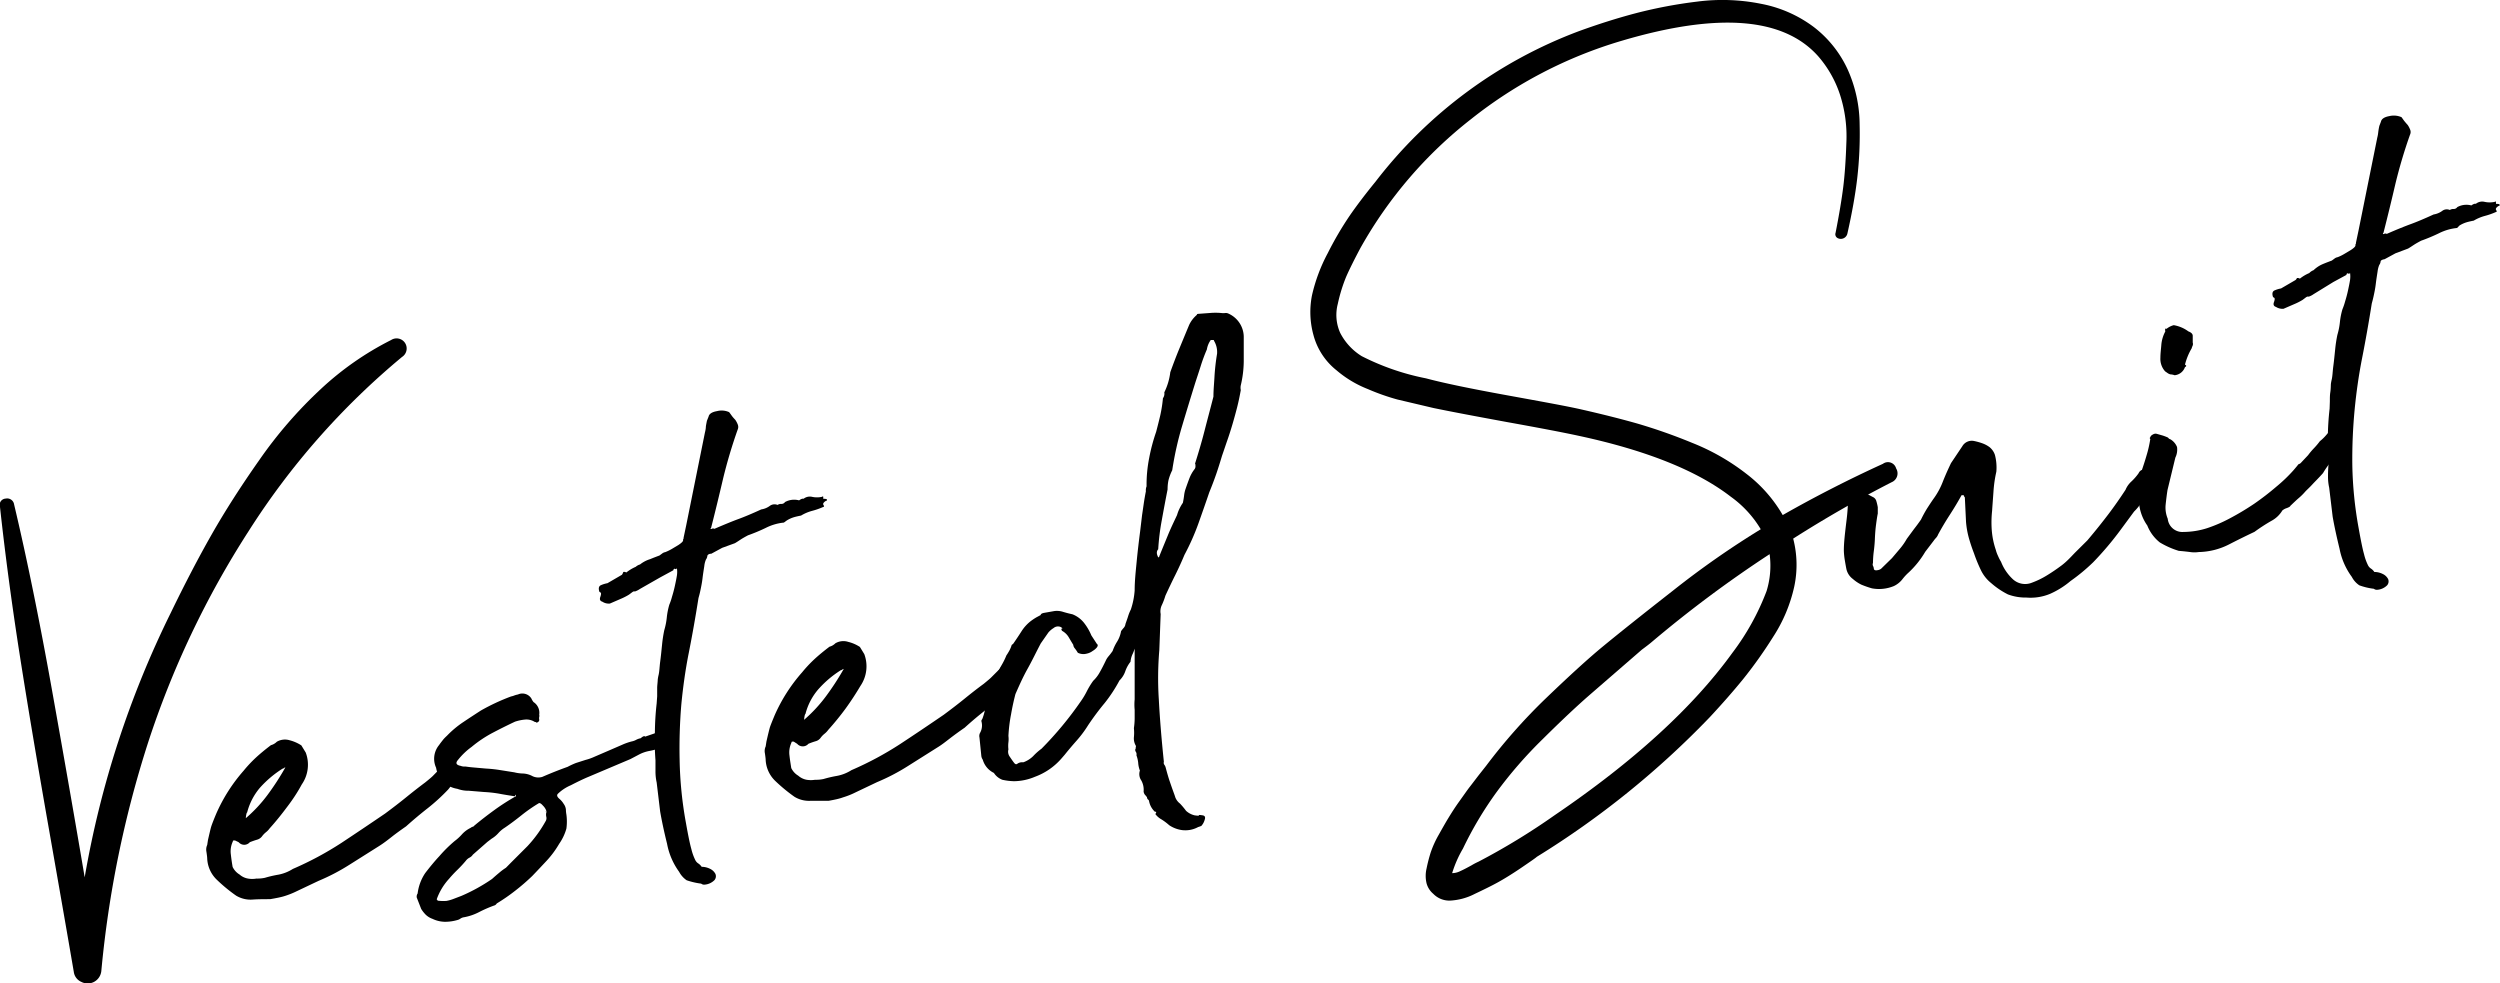 <svg xmlns="http://www.w3.org/2000/svg" viewBox="0 0 296.08 116.46"><g id="レイヤー_2" data-name="レイヤー 2"><g id="tx"><path d="M46.32,40.27a1.19,1.19,0,0,1,1.3,2A88.46,88.46,0,0,0,29.44,62.91,107.76,107.76,0,0,0,17.52,88,126.4,126.4,0,0,0,12,115a1.64,1.64,0,0,1-.87,1.29,1.6,1.6,0,0,1-1.49,0,1.5,1.5,0,0,1-.9-1.19Q7.87,110,5.77,98.05T2.28,77.2Q.9,68.3,0,60.05a.75.75,0,0,1,.67-1,.83.83,0,0,1,1,.69q2.25,9.48,4.49,22t3.87,22.16a114.44,114.44,0,0,1,10.2-31.33q2.52-5.2,4.86-9.31t5.65-8.82a51.87,51.87,0,0,1,7.26-8.37A35.78,35.78,0,0,1,46.32,40.27Z"/><path d="M32,106.49c-.69,0-1.4,0-2.11.05a3.32,3.32,0,0,1-1.93-.47,18.74,18.74,0,0,1-2.26-1.86,3.7,3.7,0,0,1-1.16-2.54q0-.18-.09-.78a1.31,1.31,0,0,1,.09-.82l.09-.59c.18-.78.3-1.31.38-1.57s.28-.78.59-1.52a19.61,19.61,0,0,1,3.25-5.11,15.4,15.4,0,0,1,1.43-1.53c.54-.5,1.15-1,1.81-1.5a1.53,1.53,0,0,0,.69-.4,1.9,1.9,0,0,1,1.52-.18,4.61,4.61,0,0,1,1.39.61l.52.85a4.09,4.09,0,0,1-.47,3.77Q35,94.27,34,95.57c-.64.86-1.32,1.71-2.06,2.53a2.32,2.32,0,0,1-.44.46,2.61,2.61,0,0,0-.44.45,1.11,1.11,0,0,1-.63.44c-.27.08-.55.18-.84.29a.87.87,0,0,1-1.33,0l-.42-.2-.18,0a.09.09,0,0,0-.08.11,2.71,2.71,0,0,0-.24,1.55c.06.55.13,1,.21,1.47a2.1,2.1,0,0,0,.82.9,2,2,0,0,0,1,.48,2.82,2.82,0,0,0,1,0,4.11,4.11,0,0,0,1-.09,13.89,13.89,0,0,1,1.59-.37,4.87,4.87,0,0,0,1.72-.68,38.57,38.57,0,0,0,5.78-3.1q2.54-1.68,5.15-3.46c.89-.66,1.71-1.29,2.45-1.89s1.5-1.2,2.28-1.78c.5-.4.8-.66.91-.77s.42-.44,1-1c.25-.36.39-.53.43-.5a2.68,2.68,0,0,0,.74-.37c.1-.14.14-.17.13-.07a.7.7,0,0,0,.11.41l.39.83a.67.67,0,0,1-.09.81c-.36.51-.5.77-.43.79s-.09.25-.45.69a22.8,22.8,0,0,1-2.44,2.23c-.83.65-1.68,1.36-2.55,2.14-.62.43-1.19.84-1.71,1.25s-1,.78-1.55,1.12l-3.44,2.17a24.23,24.23,0,0,1-3.68,1.92l-2.53,1.2a10,10,0,0,1-1.5.6C33.3,106.25,32.76,106.36,32,106.49ZM29.11,96.9a16.83,16.83,0,0,0,2.54-2.71,30.92,30.92,0,0,0,2.15-3.31.38.38,0,0,0-.17.08.48.48,0,0,1-.18.08,12.62,12.62,0,0,0-2.67,2.26,7.33,7.33,0,0,0-1.51,2.92C29.21,96.23,29.15,96.46,29.11,96.9Z"/><path d="M63.86,84.64a.54.54,0,0,1,0,.28.65.65,0,0,0,0,.28.29.29,0,0,1-.14.31c-.11.08-.2.1-.27,0a.27.27,0,0,1-.2-.06,1.82,1.82,0,0,0-1.08-.23,5.43,5.43,0,0,0-1.18.25c-.87.41-1.76.85-2.65,1.32a14.44,14.44,0,0,0-2.49,1.67A8.12,8.12,0,0,0,54.24,90c-.32.37-.21.6.31.7a1.24,1.24,0,0,0,.58.08c.39.06.77.1,1.16.13l1.24.11a15.87,15.87,0,0,1,1.69.18l1.7.27a4.57,4.57,0,0,0,1.06.14,2.61,2.61,0,0,1,1.1.32,1.6,1.6,0,0,0,1.14.08c.94-.41,1.94-.81,3-1.19a8.87,8.87,0,0,1,1-.46L69.34,90a6.18,6.18,0,0,0,1.07-.38l1.67-.72,1.66-.72a7.17,7.17,0,0,1,1.07-.37,1.78,1.78,0,0,0,.53-.19,1.83,1.83,0,0,1,.54-.19c.27-.24.45-.3.53-.19l1.42-.49c.6-.19,1-.15,1.16.13.42.24.59.48.5.71a1.16,1.16,0,0,1-.55.62,4.64,4.64,0,0,1-1,.46,6.75,6.75,0,0,1-1,.26,4.35,4.35,0,0,0-1.2.4l-1.08.57L69.7,92q-.8.33-2.1,1a5.07,5.07,0,0,0-1.52,1c-.16.16-.12.35.15.59a2.42,2.42,0,0,1,.53.62,1.34,1.34,0,0,1,.26.66,3.77,3.77,0,0,0,.06.6,6.21,6.21,0,0,1,0,1.66,5.92,5.92,0,0,1-.86,1.81,11.19,11.19,0,0,1-1.48,2c-.56.6-1.13,1.21-1.71,1.81a24.87,24.87,0,0,1-2,1.73A22,22,0,0,1,58.83,107a.51.51,0,0,1-.33.25,15,15,0,0,0-1.8.79,6.28,6.28,0,0,1-1.74.59,1,1,0,0,0-.44.17,1,1,0,0,1-.35.16,5.22,5.22,0,0,1-1.47.21,3.53,3.53,0,0,1-1.48-.35,2.22,2.22,0,0,1-.79-.48,3.71,3.71,0,0,1-.55-.7l-.52-1.33a.64.64,0,0,1,.1-.49,5.54,5.54,0,0,1,.9-2.42c.56-.73,1.12-1.41,1.67-2a16.12,16.12,0,0,1,1.81-1.79,5.81,5.81,0,0,0,.89-.82,3.34,3.34,0,0,1,1-.74.74.74,0,0,1,.26-.14.27.27,0,0,0,.17-.12c.77-.64,1.56-1.25,2.37-1.84s1.61-1.1,2.41-1.56c.12,0,.18-.09.15-.21s-.1,0-.08.06,0,.11-.08.06c-.58-.09-1.18-.18-1.8-.3a14.41,14.41,0,0,0-1.79-.2l-1.82-.15a3.74,3.74,0,0,1-1.36-.23,3,3,0,0,1-2.51-2.49A2.55,2.55,0,0,1,52,88.24c.15-.22.31-.42.46-.61s.32-.35.48-.5a11.58,11.58,0,0,1,1.94-1.62c.7-.47,1.39-.92,2.07-1.36a24.51,24.51,0,0,1,3.58-1.67,2,2,0,0,0,.4-.12,2.52,2.52,0,0,1,.41-.11,1.26,1.26,0,0,1,1.59.47,1.86,1.86,0,0,0,.26.43A1.51,1.51,0,0,1,63.86,84.64Zm-11,22.06a4.64,4.64,0,0,0,.9-.26l.89-.34a20.87,20.87,0,0,0,3.62-2c.27-.24.54-.48.82-.71a6.63,6.63,0,0,1,.83-.62l.56-.57,2-2a14.92,14.92,0,0,0,2.13-2.93.67.67,0,0,0,.09-.53,1.12,1.12,0,0,1,0-.52c.1-.15.11-.18,0-.1s-.07,0,0-.1a1.57,1.57,0,0,0-.39-.6c-.23-.27-.41-.36-.52-.28a18.8,18.8,0,0,0-2,1.39c-.61.49-1.28,1-2,1.49a3.5,3.5,0,0,0-.78.66,3.46,3.46,0,0,1-.79.65l-.5.38L56,101.22a1,1,0,0,1-.41.36,1.27,1.27,0,0,0-.41.35,14.39,14.39,0,0,1-1,1.08,14.25,14.25,0,0,0-1,1.07,7.07,7.07,0,0,0-1.46,2.43l.13.16A5.61,5.61,0,0,0,52.83,106.7Z"/><path d="M77.83,82.46c0-.38,0-.73,0-1s.06-.64.07-1c0,.07,0-.11.1-.53s.11-1,.19-1.59.15-1.3.22-2a15.94,15.94,0,0,1,.26-1.7,8.27,8.27,0,0,0,.3-1.51,8.33,8.33,0,0,1,.3-1.52,6.61,6.61,0,0,0,.31-.91c.12-.39.24-.82.34-1.28s.19-.89.25-1.27a3,3,0,0,0,0-.86l-.08.11h-.09c-.14-.1-.23,0-.26.14l-1.55.84-2.4,1.37a2.42,2.42,0,0,1-.56.29l-.19,0-.13.07-.41.31a7.15,7.15,0,0,1-1,.51l-1.27.55a1.37,1.37,0,0,1-.89-.22q-.41-.12-.24-.57c.1-.3.12-.48,0-.53l-.11-.07c-.14-.42-.07-.68.19-.79a3.44,3.44,0,0,1,.76-.23l1.72-1a1.36,1.36,0,0,0,.14-.27c0-.1.17-.1.38,0a4.76,4.76,0,0,1,1.11-.67,1.31,1.31,0,0,1,.51-.28A3.59,3.59,0,0,1,77,66.22c.38-.16.75-.3,1.1-.43l.34-.25a.83.83,0,0,1,.35-.15,5.67,5.67,0,0,0,.78-.38l.77-.46c.39-.26.58-.45.56-.57a.27.27,0,0,1,.06-.2l0-.1.31-1.47,2.22-11a3.79,3.79,0,0,0,.1-.54c0-.22.07-.5.13-.83l.2-.5c.07-.33.41-.55,1-.65a2.16,2.16,0,0,1,1.43.12c.09.11.19.25.31.42s.27.33.42.49a2.58,2.58,0,0,1,.28.52.78.78,0,0,1,0,.65,59.23,59.23,0,0,0-1.72,5.78c-.43,1.84-.9,3.79-1.42,5.83-.11.14-.08.19.07.13a.33.33,0,0,1,.32,0c1.23-.53,2.19-.92,2.87-1.17s1.57-.62,2.68-1.13a2.24,2.24,0,0,0,1-.41.94.94,0,0,1,.93-.12.75.75,0,0,1,.45-.12.5.5,0,0,0,.43-.22,2.24,2.24,0,0,1,1.67-.2c.22-.16.4-.23.53-.19a1.19,1.19,0,0,1,1-.23,2.73,2.73,0,0,0,1.18,0c.11-.08.16-.06.15.07s0,.18.08.17.3,0,.35.08,0,.14-.12.16c-.28.18-.38.34-.29.48s.1.22,0,.23a8.54,8.54,0,0,1-1.33.47,5.07,5.07,0,0,0-1.32.56c-.31.06-.59.12-.86.2a3.59,3.59,0,0,0-.83.38l-.34.25a6.11,6.11,0,0,0-2.11.61,20.5,20.5,0,0,1-2.15.9c-.35.19-.62.34-.82.47s-.43.29-.72.46l-1.51.55-1.29.7c-.31,0-.46.15-.47.27a.82.82,0,0,1-.16.41,2.66,2.66,0,0,0-.2.79c-.07.45-.15.94-.21,1.45s-.16,1-.26,1.47-.19.75-.22.88q-.54,3.41-1.14,6.44c-.4,2-.69,4.07-.89,6.15A62.36,62.36,0,0,0,80.49,90a45.73,45.73,0,0,0,.74,7.42c.26,1.47.47,2.51.65,3.14a6.19,6.19,0,0,0,.46,1.29,1,1,0,0,0,.36.41,1.45,1.45,0,0,1,.4.4,2.2,2.2,0,0,1,1,.24,1.36,1.36,0,0,1,.63.6.71.71,0,0,1-.11.73,1.83,1.83,0,0,1-1.18.54.55.55,0,0,1-.4-.12,8.51,8.51,0,0,1-1.72-.4,2.82,2.82,0,0,1-.89-1A8.21,8.21,0,0,1,79,99.92c-.36-1.45-.63-2.73-.82-3.83l-.41-3.42a6,6,0,0,1-.14-1.3c0-.25,0-.69,0-1.33a29.63,29.63,0,0,1-.07-3.34,32.72,32.72,0,0,1,.21-3.39Z"/><path d="M98.14,94.84c-.69,0-1.39,0-2.11,0a3.32,3.32,0,0,1-1.93-.47,19.55,19.55,0,0,1-2.26-1.86A3.7,3.7,0,0,1,90.68,90q0-.18-.09-.78a1.31,1.31,0,0,1,.09-.82l.09-.58c.18-.79.31-1.32.38-1.58s.28-.77.59-1.52A19.61,19.61,0,0,1,95,79.62a15.4,15.4,0,0,1,1.43-1.53c.54-.5,1.15-1,1.81-1.5a1.53,1.53,0,0,0,.69-.4,1.87,1.87,0,0,1,1.53-.17,4.41,4.41,0,0,1,1.38.6l.52.85a4.12,4.12,0,0,1-.46,3.77c-.54.91-1.12,1.8-1.75,2.67a32.54,32.54,0,0,1-2.06,2.53,2.32,2.32,0,0,1-.44.46,2.61,2.61,0,0,0-.44.45,1.06,1.06,0,0,1-.63.44,8.57,8.57,0,0,0-.84.3.88.88,0,0,1-1.33,0L94,87.83l-.18,0a.09.09,0,0,0-.08.11,2.73,2.73,0,0,0-.24,1.55c.06.56.14,1,.21,1.47a2.1,2.1,0,0,0,.82.9,2.07,2.07,0,0,0,1,.49,3.06,3.06,0,0,0,1,0,4.11,4.11,0,0,0,1-.09,14.4,14.4,0,0,1,1.59-.37,4.87,4.87,0,0,0,1.72-.68,38.57,38.57,0,0,0,5.78-3.1c1.69-1.11,3.41-2.27,5.15-3.46.89-.66,1.71-1.29,2.45-1.89s1.5-1.2,2.28-1.77c.5-.41.8-.66.91-.78l1-1c.25-.36.39-.52.43-.5s.28-.1.74-.37c.1-.14.14-.16.13-.07a.65.65,0,0,0,.12.41c.1.23.23.51.38.83a.68.68,0,0,1-.09.82c-.36.5-.5.76-.43.78s-.08.25-.45.69a21.8,21.8,0,0,1-2.44,2.23c-.83.65-1.68,1.36-2.55,2.15-.61.42-1.19.84-1.71,1.24s-1,.79-1.55,1.12l-3.44,2.17a24.23,24.23,0,0,1-3.68,1.92l-2.52,1.2a9.34,9.34,0,0,1-1.5.6C99.42,94.59,98.88,94.71,98.14,94.84Zm-2.91-9.59a17.33,17.33,0,0,0,2.54-2.72,31.51,31.51,0,0,0,2.16-3.31.49.49,0,0,0-.18.08.42.42,0,0,1-.18.08,12.36,12.36,0,0,0-2.67,2.27,7.22,7.22,0,0,0-1.51,2.91C95.33,84.57,95.27,84.8,95.23,85.25Z"/><path d="M135.84,94.42a2.47,2.47,0,0,0-.24-.29.79.79,0,0,1-.16-.39,2.26,2.26,0,0,0-.28-1.32,1.31,1.31,0,0,1-.16-1.16,3.09,3.09,0,0,1-.2-.9,3.54,3.54,0,0,0-.21-.91.52.52,0,0,0-.07-.41.36.36,0,0,1,0-.43.19.19,0,0,1,0-.15.2.2,0,0,0,0-.14,1.69,1.69,0,0,1-.23-1,5.22,5.22,0,0,0,0-1.08,8.57,8.57,0,0,0,.09-1.1c0-.34,0-.71,0-1.08a6.44,6.44,0,0,1,0-1.23c0-.57,0-1.2,0-1.89s0-1.41,0-2.14,0-1.37,0-1.93c0-.13,0,.05-.23.56a2.63,2.63,0,0,0-.26.94,3.89,3.89,0,0,0-.61,1.1,2.82,2.82,0,0,1-.7,1.12,17.33,17.33,0,0,1-1.75,2.67q-1,1.2-1.95,2.61a13.34,13.34,0,0,1-1.37,1.84c-.47.53-.94,1.08-1.41,1.67l-.39.45A7.65,7.65,0,0,1,122.56,92a6.5,6.5,0,0,1-2.45.52,6.93,6.93,0,0,1-1.4-.17,2.05,2.05,0,0,1-1-.81,2.5,2.5,0,0,1-1.32-1.57,1,1,0,0,1-.17-.44L116,87.34a.78.78,0,0,1,.09-.58,1.79,1.79,0,0,0,.14-1.34.27.27,0,0,1,.06-.2,1.15,1.15,0,0,0,.13-.31,4.77,4.77,0,0,0,.27-1.18c0-.45.1-.84.17-1.16.23-.48.42-.93.57-1.33A8.09,8.09,0,0,1,118,80a13.17,13.17,0,0,1,.63-1.24,8.44,8.44,0,0,0,.56-1.14c.1-.14.21-.32.33-.53a3.52,3.52,0,0,0,.3-.71l.17-.13c.35-.5.68-1,1-1.5a4.71,4.71,0,0,1,1.15-1.24c.22-.16.42-.29.59-.39l.52-.28c0-.13.18-.22.42-.26l1.19-.21a2.37,2.37,0,0,1,1.06.1c.4.12.76.21,1.09.28a3.27,3.27,0,0,1,1.36,1,6.34,6.34,0,0,1,.88,1.5l.65,1c.14.1.14.24,0,.43a1.81,1.81,0,0,1-.49.41,1.76,1.76,0,0,1-.7.32,1.49,1.49,0,0,1-1.06-.1,4.46,4.46,0,0,0-.38-.55.71.71,0,0,1-.16-.39q-.27-.44-.54-.9a2.07,2.07,0,0,0-.79-.76c-.1-.17-.11-.26,0-.27s0-.07-.13-.17a.81.81,0,0,0-.87.11,2.59,2.59,0,0,0-.62.53l-.9,1.29c-.53,1-1,2-1.56,3s-1,2-1.44,3c-.19.73-.37,1.53-.52,2.41a17.9,17.9,0,0,0-.31,2.55,3.15,3.15,0,0,1,0,.75,3.5,3.5,0,0,0,0,.84,1,1,0,0,0,.16.87c.17.25.33.49.5.71s.29.21.4.12a1,1,0,0,1,.44-.17l.27,0a3.25,3.25,0,0,0,1.15-.72,7.25,7.25,0,0,1,1-.89A41.09,41.09,0,0,0,128,83.06a8.93,8.93,0,0,0,.7-1.16,9.16,9.16,0,0,1,.77-1.27,4.15,4.15,0,0,0,.77-1c.24-.42.47-.87.7-1.35a2.27,2.27,0,0,1,.37-.58c.16-.19.31-.39.46-.6a5.3,5.3,0,0,1,.52-1.09,3.48,3.48,0,0,0,.48-1.26,4.43,4.43,0,0,1,.31-.39.79.79,0,0,0,.21-.46c.12-.34.23-.64.31-.9a5,5,0,0,1,.33-.82,9.08,9.08,0,0,0,.45-2.25c0-1.14.13-2.29.24-3.44s.25-2.34.41-3.57l.23-1.93c.06-.38.12-.82.19-1.3s.16-1,.26-1.51a1.24,1.24,0,0,1,.08-.58,16.42,16.42,0,0,1,.31-3.36,21.56,21.56,0,0,1,.82-3.08c.19-.72.36-1.4.5-2a16.29,16.29,0,0,0,.31-2,.91.91,0,0,0,.16-.69,7.36,7.36,0,0,0,.71-2.39c.34-.94.69-1.87,1.07-2.79s.76-1.84,1.16-2.8a3.51,3.51,0,0,1,.92-1.2c0-.06,0-.1.16-.12l1.36-.1a7.8,7.8,0,0,1,1.37,0,1.68,1.68,0,0,0,.48,0,.71.71,0,0,1,.39.08A3.05,3.05,0,0,1,147.3,40c0,.88,0,1.81,0,2.78a12.78,12.78,0,0,1-.35,2.85,1.37,1.37,0,0,0,0,.57c-.13.71-.27,1.4-.44,2.06s-.35,1.32-.55,2-.4,1.3-.61,1.9-.41,1.21-.62,1.81c-.24.8-.47,1.54-.7,2.2s-.5,1.38-.81,2.13c-.41,1.21-.84,2.43-1.28,3.67a27.79,27.79,0,0,1-1.66,3.74q-.47,1.13-1.05,2.31c-.4.8-.8,1.64-1.21,2.53a8,8,0,0,1-.42,1.11,1.7,1.7,0,0,0-.14,1.06L137.3,77a39.1,39.1,0,0,0-.06,5.82q.18,3.4.6,7.4a.39.39,0,0,0,.06.36.91.91,0,0,1,.16.35c.18.67.33,1.19.46,1.57s.26.76.39,1.12.21.56.28.8a1.7,1.7,0,0,0,.56.75,8.83,8.83,0,0,1,.72.86,2.28,2.28,0,0,0,1,.53c.39.06.57.06.52,0s.1-.05.43,0,.35.27.24.57a1.74,1.74,0,0,1-.39.69c-.3.11-.4.15-.32.1l-.13.07a3.14,3.14,0,0,1-1.83.32,3.58,3.58,0,0,1-1.52-.58,6.69,6.69,0,0,0-.92-.69,2.27,2.27,0,0,1-.72-.63c.15-.21.13-.3-.05-.27a2.3,2.3,0,0,1-.7-1.29.29.29,0,0,0-.13-.17A.39.39,0,0,1,135.84,94.42Zm1.48-28.59c.35-.88.69-1.69,1-2.45S139,61.85,139.4,61a4.6,4.6,0,0,1,.29-.76,4.76,4.76,0,0,1,.4-.69c.07-.32.11-.6.14-.82a3.74,3.74,0,0,1,.15-.74q.31-.9.51-1.41a4.2,4.2,0,0,1,.57-1,.53.53,0,0,0,.12-.39c0-.13,0-.22-.05-.28.4-1.27.78-2.54,1.11-3.83s.7-2.66,1.07-4.11c0-.82.09-1.65.13-2.48a25.64,25.64,0,0,1,.3-2.6,2.57,2.57,0,0,0-.37-1.54c0-.06,0-.09-.1-.08l-.28,0a2.7,2.7,0,0,0-.46,1.12,19.91,19.91,0,0,0-.74,2c-.22.7-.44,1.35-.65,2q-.84,2.7-1.55,5.09a38.56,38.56,0,0,0-1.16,5.21,5.83,5.83,0,0,0-.45,1.21,5.09,5.09,0,0,0-.1,1.06c-.23,1.17-.46,2.38-.68,3.61a27.48,27.48,0,0,0-.43,3.48c-.21.22-.22.54,0,.95l.09,0Z"/><path d="M223,54.93a1,1,0,0,1,1.56.54,1.13,1.13,0,0,1-.53,1.64q-6,3.07-11.66,6.68a12.33,12.33,0,0,1,.12,5.71A18,18,0,0,1,210,75.42a52.49,52.49,0,0,1-3.55,5q-1.69,2.08-3.95,4.51A104.11,104.11,0,0,1,182,101.48c-.05.07-.64.48-1.77,1.25s-2.08,1.35-2.82,1.76-1.66.86-2.76,1.38a7.16,7.16,0,0,1-2.91.79,2.65,2.65,0,0,1-2-.81,2.45,2.45,0,0,1-.79-1.24,3.8,3.8,0,0,1,0-1.75,18.27,18.27,0,0,1,.48-1.87,11.76,11.76,0,0,1,.93-2.07c.44-.78.82-1.46,1.15-2s.77-1.25,1.31-2,.95-1.35,1.24-1.72.67-.88,1.16-1.51l.79-1A67.31,67.31,0,0,1,183,82.78c2.82-2.71,5.11-4.8,6.86-6.24s4.5-3.64,8.26-6.58a105,105,0,0,1,10.41-7.28A12.82,12.82,0,0,0,205,58.84q-6-4.64-18-7.22-2.72-.59-8.5-1.63c-3.86-.71-6.77-1.26-8.74-1.67l-4.24-1A26.25,26.25,0,0,1,162,46.08a13,13,0,0,1-3.72-2.23,7.93,7.93,0,0,1-2.73-4.19,10.22,10.22,0,0,1-.17-4.68,19.89,19.89,0,0,1,1.87-5,39.31,39.31,0,0,1,2.66-4.53q1.23-1.77,3-3.94A54.47,54.47,0,0,1,187.05,3.67c2.29-.83,4.53-1.54,6.74-2.12A55.46,55.46,0,0,1,201,.19a23.23,23.23,0,0,1,7.56.26,15.07,15.07,0,0,1,6.25,2.75,13.36,13.36,0,0,1,4,5,16.13,16.13,0,0,1,1.43,6.53,45.82,45.82,0,0,1-.29,6.43q-.34,2.87-1.16,6.5a.8.8,0,0,1-1.17.53.51.51,0,0,1-.23-.61c.43-2.18.73-4,.91-5.44s.3-3.19.37-5.26a16,16,0,0,0-.76-5.68,13.17,13.17,0,0,0-2.58-4.54Q209.2-.23,192.13,4.81a52.53,52.53,0,0,0-17.9,9.29,50.86,50.86,0,0,0-13.11,15.27c-.73,1.37-1.29,2.5-1.68,3.38a18.8,18.8,0,0,0-1,3.23,5.19,5.19,0,0,0,.28,3.44,7,7,0,0,0,2.55,2.76,29.13,29.13,0,0,0,7.62,2.63c2.21.59,5.4,1.24,9.57,2s7.11,1.29,8.86,1.69q3.65.83,6.55,1.65a64.8,64.8,0,0,1,6.54,2.3,26.08,26.08,0,0,1,6.41,3.66A16.59,16.59,0,0,1,211.13,61Q216.89,57.72,223,54.93ZM209.22,70a10.23,10.23,0,0,0,.36-4.37A142.48,142.48,0,0,0,195.66,76c-.23.2-.64.52-1.21.94l-6.24,5.41c-1.48,1.29-3.3,3-5.47,5.15a51.29,51.29,0,0,0-5.54,6.37,42.89,42.89,0,0,0-3.94,6.63,13.59,13.59,0,0,0-1.28,2.91,2.27,2.27,0,0,0,1-.26c.38-.17.81-.4,1.3-.67a7.78,7.78,0,0,1,.82-.43,79.63,79.63,0,0,0,9-5.49Q198.17,87,205.16,77.33A29.26,29.26,0,0,0,209.22,70Z"/><path d="M240,70.77a6,6,0,0,1-2.19-.37,9.39,9.39,0,0,1-2-1.35,4.42,4.42,0,0,1-1.21-1.53,18.13,18.13,0,0,1-.82-2c-.23-.59-.43-1.19-.6-1.79a10.38,10.38,0,0,1-.34-1.92l-.14-2.9-.12-.17,0-.09h-.09l-.18,0c-.38.69-.84,1.47-1.39,2.32s-1,1.62-1.38,2.32a1.33,1.33,0,0,1-.26.42,2.67,2.67,0,0,0-.27.33l-1,1.31a10.91,10.91,0,0,1-1.93,2.42,5.92,5.92,0,0,0-.79.85,2.81,2.81,0,0,1-1,.79,4.59,4.59,0,0,1-2.59.27,11.49,11.49,0,0,1-1.26-.44,4.53,4.53,0,0,1-1-.67,2,2,0,0,1-.77-1.19c-.06-.3-.12-.64-.18-1a8.39,8.39,0,0,1-.12-1.2c0-.89.13-2,.3-3.41a23.72,23.72,0,0,0,.2-3.39,1,1,0,0,1,.42-.59.43.43,0,0,1,.51,0l2,1.07a.74.74,0,0,1,.42.49,6.25,6.25,0,0,1,.17.72l0,.75c-.07.33-.13.75-.2,1.27s-.11,1-.14,1.62a16,16,0,0,1-.14,1.63,12,12,0,0,0-.09,1.34.41.41,0,0,0,0,.33.94.94,0,0,1,.1.31c0,.19.17.26.42.21a.92.92,0,0,0,.44-.17l1.29-1.26L225,65a7.46,7.46,0,0,0,.83-1.19l.84-1.14q.47-.6.84-1.14a14.08,14.08,0,0,1,.71-1.3c.25-.39.5-.77.75-1.13A8.68,8.68,0,0,0,230.11,57c.4-1,.72-1.66.95-2.15l1.34-2a1.3,1.3,0,0,1,1.4-.62,7.23,7.23,0,0,1,.94.26,3.37,3.37,0,0,1,.88.46,2,2,0,0,1,.64.92,5.83,5.83,0,0,1,.17,2,15,15,0,0,0-.34,2.37c-.07,1-.13,1.74-.16,2.25a12.78,12.78,0,0,0-.05,2.18,9.5,9.5,0,0,0,.49,2.46,3.86,3.86,0,0,0,.26.71,5.05,5.05,0,0,0,.36.7,5.58,5.58,0,0,0,1.4,2.06,2.14,2.14,0,0,0,2.25.41,9.91,9.91,0,0,0,1.82-.89c.57-.35,1.13-.73,1.69-1.15s1-.89,1.58-1.5L247.21,64c1-1.18,1.83-2.23,2.52-3.14s1.35-1.86,2-2.85a2.79,2.79,0,0,1,.71-1,6.42,6.42,0,0,0,.83-.95c.23-.48.61-.55,1.14-.2s.72.75.55,1.22a18.93,18.93,0,0,0-1,1.83,6.18,6.18,0,0,1-1.22,1.68l-1.6,2.17a37.45,37.45,0,0,1-3.24,3.83,21.93,21.93,0,0,1-2.68,2.22,10.05,10.05,0,0,1-2.38,1.5A6,6,0,0,1,240,70.77Z"/><path d="M260.39,65.38a3.31,3.31,0,0,1-1,0c-.39-.05-.84-.1-1.35-.14a10,10,0,0,1-2.25-1,4.84,4.84,0,0,1-1.48-2,5.49,5.49,0,0,1-1-3.32l.3-3.08c.21-.6.42-1.24.61-1.9a13.74,13.74,0,0,0,.43-1.87c.06,0,0,0,0-.09a.11.11,0,0,1,0-.18.58.58,0,0,1,.32-.34.57.57,0,0,1,.46-.08l.7.2a5.63,5.63,0,0,1,.6.23.32.32,0,0,1,.12.12s.07.06.2.1a1.87,1.87,0,0,1,.78.91,2.17,2.17,0,0,1-.2,1.26l-.93,3.84c-.09.59-.16,1.17-.22,1.74a3.47,3.47,0,0,0,.25,1.66A1.74,1.74,0,0,0,258.6,63a9.39,9.39,0,0,0,2.8-.45,17.24,17.24,0,0,0,2.72-1.18A30.9,30.9,0,0,0,267,59.64a31.94,31.94,0,0,0,2.59-2,18.17,18.17,0,0,0,2-1.91c.32-.37.5-.59.55-.66a.25.25,0,0,1,.16-.12.58.58,0,0,0,.25-.19l.8-.85a8.35,8.35,0,0,1,.7-.83,8.35,8.35,0,0,0,.7-.83,5.25,5.25,0,0,0,.77-.75l.87-1a2.58,2.58,0,0,1,.84-.62.66.66,0,0,1,.73.16A.89.89,0,0,1,278,51a1,1,0,0,0,.17,1l-.08.58a.84.84,0,0,1-.37.63,5.61,5.61,0,0,1-.7.31l-1,1.22a9.69,9.69,0,0,0-.9,1.29c-.53.6-.95,1-1.28,1.36s-.6.59-.84.85a6.73,6.73,0,0,1-.76.75c-.28.24-.6.55-1,.93,0,.06-.13.15-.43.26a1.45,1.45,0,0,0-.51.28A3.34,3.34,0,0,1,269,61.69a21.42,21.42,0,0,0-2,1.3c-.87.41-1.87.9-3,1.48A8.21,8.21,0,0,1,260.39,65.38Zm-2.85-20.94a1.56,1.56,0,0,0-.49-.1,1.07,1.07,0,0,1-.3-.13l-.33-.23a2.2,2.2,0,0,1-.56-1.6c0-.51.07-1,.11-1.53a4,4,0,0,1,.47-1.59c-.05-.31,0-.41.14-.31a2.26,2.26,0,0,1,.86-.44,4.09,4.09,0,0,1,1.74.74c.33.12.51.3.51.52s0,.49,0,.8a.56.56,0,0,1,0,.34,2.34,2.34,0,0,0-.13.35,7.3,7.3,0,0,0-.79,1.93c.2.09.19.19,0,.29A1.44,1.44,0,0,1,257.54,44.44Z"/><path d="M275.93,47.53c0-.38,0-.73.05-1.05s.06-.64.07-1c0,.07,0-.11.1-.53s.11-1,.19-1.59.15-1.31.22-2a15.94,15.94,0,0,1,.26-1.7,8.27,8.27,0,0,0,.3-1.51,8.33,8.33,0,0,1,.3-1.52,7.13,7.13,0,0,0,.31-.91c.12-.39.24-.82.34-1.28s.19-.89.25-1.27a3,3,0,0,0,0-.86l-.08.11h-.09c-.14-.1-.23-.05-.26.14l-1.55.84L274,34.84a2.23,2.23,0,0,1-.56.29l-.19,0-.13.07-.41.31a7.15,7.15,0,0,1-1,.51l-1.27.55a1.44,1.44,0,0,1-.89-.22c-.26-.08-.35-.27-.24-.57s.12-.48,0-.53l-.11-.07c-.14-.42-.07-.68.19-.79a3.44,3.44,0,0,1,.76-.23l1.72-1A1,1,0,0,0,272,33c0-.1.17-.11.38,0a4.67,4.67,0,0,1,1.11-.66A1.31,1.31,0,0,1,274,32a3.59,3.59,0,0,1,1.06-.71c.38-.16.75-.3,1.1-.43l.34-.25a.83.83,0,0,1,.35-.15,5.16,5.16,0,0,0,.78-.38l.77-.46c.4-.26.58-.45.56-.57a.27.27,0,0,1,.06-.2l0-.1.31-1.47,2.22-11a3.79,3.79,0,0,0,.1-.54,7.54,7.54,0,0,1,.14-.83l.19-.5q.11-.5,1-.66a2.26,2.26,0,0,1,1.44.13l.3.42c.13.16.27.33.42.49a2.58,2.58,0,0,1,.28.52.74.74,0,0,1,0,.65,59.23,59.23,0,0,0-1.72,5.78q-.64,2.76-1.42,5.83c-.11.14-.08.19.07.13a.33.33,0,0,1,.32,0c1.23-.54,2.19-.92,2.87-1.17s1.57-.62,2.68-1.13a2.34,2.34,0,0,0,1-.41.89.89,0,0,1,.92-.12.75.75,0,0,1,.45-.12.5.5,0,0,0,.43-.22,2.24,2.24,0,0,1,1.67-.2c.22-.16.4-.23.53-.19a1.19,1.19,0,0,1,1.05-.23,2.9,2.9,0,0,0,1.18,0q.16-.12.15.06c0,.13,0,.19.08.18s.3,0,.35.08,0,.14-.12.16c-.28.18-.38.34-.29.48s.1.22,0,.23a8.54,8.54,0,0,1-1.33.47,5.22,5.22,0,0,0-1.32.56c-.31.06-.59.12-.86.2a3.59,3.59,0,0,0-.83.38L291,27a6.1,6.1,0,0,0-2.12.61,20.5,20.5,0,0,1-2.15.9c-.35.19-.62.34-.82.47s-.43.29-.72.46L283.7,30l-1.29.7c-.31.05-.46.15-.47.27a.82.82,0,0,1-.16.41,2.92,2.92,0,0,0-.2.79c-.07.45-.15.94-.21,1.45s-.16,1-.26,1.46-.19.76-.22.89c-.36,2.27-.74,4.41-1.14,6.44s-.69,4.07-.89,6.15a62.36,62.36,0,0,0-.27,6.52,45.73,45.73,0,0,0,.74,7.42c.26,1.46.47,2.51.65,3.14a6.19,6.19,0,0,0,.46,1.29,1,1,0,0,0,.36.41,1.45,1.45,0,0,1,.4.4,2.2,2.2,0,0,1,1,.24,1.36,1.36,0,0,1,.63.6.71.71,0,0,1-.11.73,1.83,1.83,0,0,1-1.18.54.56.56,0,0,1-.4-.12,7.64,7.64,0,0,1-1.72-.41,2.68,2.68,0,0,1-.89-1A8.2,8.2,0,0,1,277.08,65c-.35-1.44-.63-2.72-.82-3.82l-.41-3.42a6,6,0,0,1-.14-1.3c0-.25,0-.69.05-1.33a29.7,29.7,0,0,1-.07-3.34,32.72,32.72,0,0,1,.21-3.39Z"/></g></g></svg>